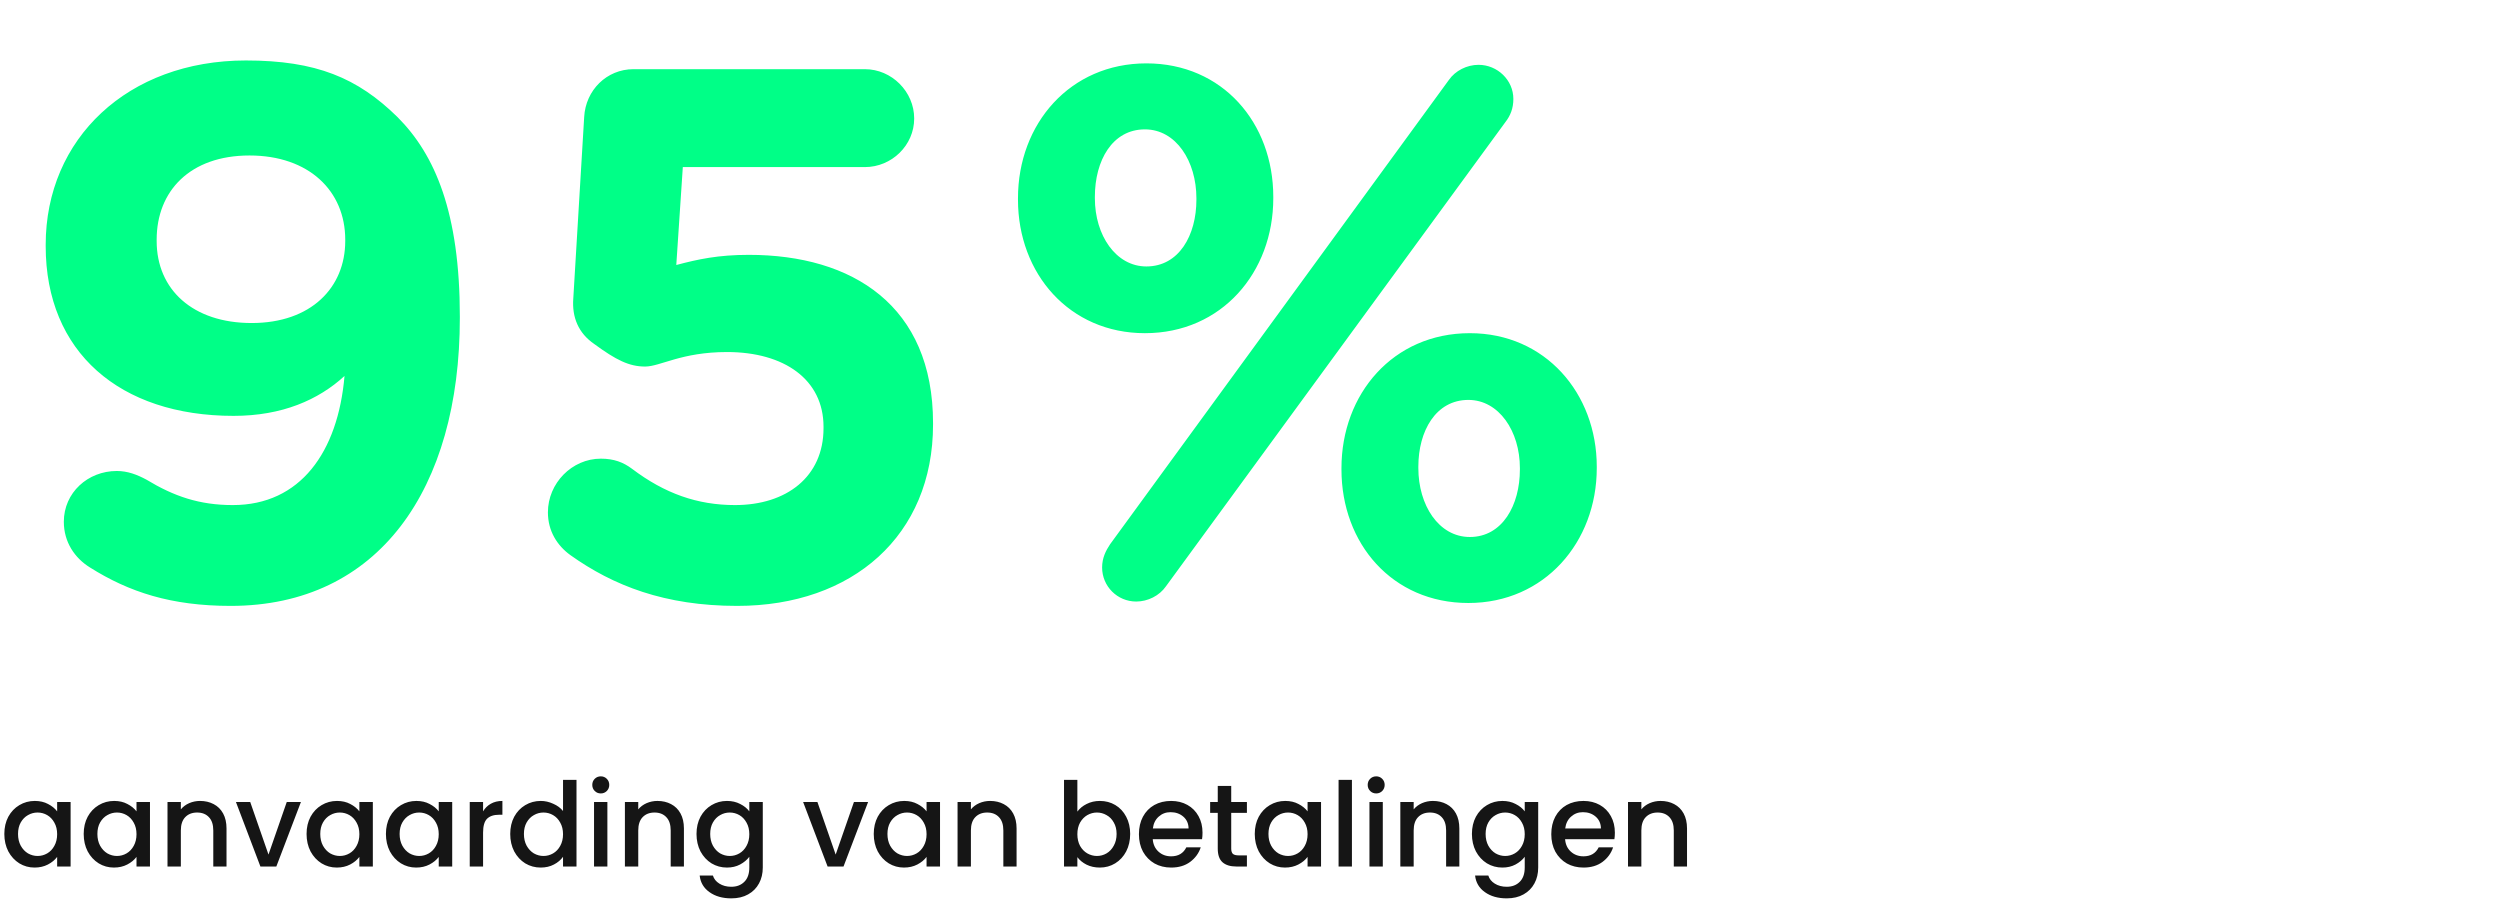 <svg width="427" height="156" viewBox="0 0 427 156" fill="none" xmlns="http://www.w3.org/2000/svg">
<path d="M42.987 55.173C32.952 55.173 26.758 49.475 26.758 41.175V40.927C26.758 32.627 32.457 26.557 42.615 26.557C52.773 26.557 58.967 32.627 58.967 40.927V41.175C58.967 49.103 53.145 55.173 42.987 55.173ZM39.394 103.487C64.666 103.487 78.54 83.542 78.54 54.306V54.058C78.54 36.343 74.328 26.433 67.887 19.991C61.073 13.302 54.012 10.328 41.995 10.328C21.803 10.328 7.804 23.707 7.804 41.794V42.042C7.804 60.128 20.44 71.03 39.89 71.03C48.19 71.03 54.384 68.305 58.843 64.216C57.728 77.224 51.287 86.267 39.766 86.267C34.067 86.267 29.731 84.781 25.024 81.931C23.413 81.064 21.803 80.445 19.945 80.445C14.99 80.445 10.902 84.161 10.902 89.116C10.902 92.585 12.76 95.31 15.361 96.921C22.051 101.133 29.236 103.487 39.394 103.487ZM125.916 103.487C145.613 103.487 159.364 91.47 159.364 72.516V72.269C159.364 52.2 145.613 43.528 127.898 43.528C122.695 43.528 119.226 44.272 115.51 45.263L116.625 28.539H147.719C152.302 28.539 156.143 24.822 156.143 20.239C156.143 15.655 152.302 11.815 147.719 11.815H108.201C103.617 11.815 100.025 15.408 99.777 19.991L97.919 50.961C97.671 54.182 98.786 56.907 101.511 58.766C105.228 61.491 107.458 62.606 110.183 62.606C112.785 62.606 116.377 60.128 124.182 60.128C133.968 60.128 140.658 64.836 140.658 72.888V73.136C140.658 81.436 134.34 86.267 125.544 86.267C119.102 86.267 113.528 84.285 107.953 80.073C106.467 78.958 104.856 78.339 102.626 78.339C97.671 78.339 93.583 82.551 93.583 87.506C93.583 90.727 95.194 93.204 97.423 94.815C104.732 100.018 113.528 103.487 125.916 103.487ZM195.55 56.907C208.682 56.907 217.477 46.502 217.477 33.866V33.618C217.477 20.982 208.806 10.824 195.798 10.824C182.791 10.824 173.871 21.106 173.871 33.866V34.113C173.871 46.749 182.667 56.907 195.55 56.907ZM188.241 96.921C188.241 100.142 190.843 102.743 194.064 102.743C196.046 102.743 198.028 101.752 199.143 100.142L257.119 20.858C257.986 19.743 258.482 18.505 258.482 16.894C258.482 13.673 255.756 11.072 252.535 11.072C250.553 11.072 248.571 12.063 247.456 13.673L189.604 92.957C188.861 94.072 188.241 95.31 188.241 96.921ZM195.798 45.51C190.595 45.51 187.003 40.184 187.003 33.866V33.618C187.003 27.424 189.976 22.097 195.55 22.097C200.877 22.097 204.346 27.548 204.346 33.866V34.113C204.346 40.184 201.373 45.51 195.798 45.51ZM250.801 102.991C263.809 102.991 272.728 92.585 272.728 79.949V79.701C272.728 67.189 263.932 56.907 251.049 56.907C237.918 56.907 229.122 67.313 229.122 79.949V80.197C229.122 92.833 237.794 102.991 250.801 102.991ZM251.049 91.718C245.722 91.718 242.253 86.267 242.253 79.949V79.701C242.253 73.631 245.226 68.305 250.801 68.305C256.004 68.305 259.597 73.631 259.597 79.949V80.197C259.597 86.267 256.624 91.718 251.049 91.718Z" fill="#00FF87"/>
<path d="M0.74 142.44C0.74 141.333 0.967 140.353 1.42 139.5C1.887 138.647 2.513 137.987 3.3 137.52C4.1 137.04 4.98 136.8 5.94 136.8C6.807 136.8 7.56 136.973 8.2 137.32C8.853 137.653 9.373 138.073 9.76 138.58V136.98H12.06V148H9.76V146.36C9.373 146.88 8.847 147.313 8.18 147.66C7.513 148.007 6.753 148.18 5.9 148.18C4.953 148.18 4.087 147.94 3.3 147.46C2.513 146.967 1.887 146.287 1.42 145.42C0.967 144.54 0.74 143.547 0.74 142.44ZM9.76 142.48C9.76 141.72 9.6 141.06 9.28 140.5C8.973 139.94 8.567 139.513 8.06 139.22C7.553 138.927 7.007 138.78 6.42 138.78C5.833 138.78 5.287 138.927 4.78 139.22C4.273 139.5 3.86 139.92 3.54 140.48C3.233 141.027 3.08 141.68 3.08 142.44C3.08 143.2 3.233 143.867 3.54 144.44C3.86 145.013 4.273 145.453 4.78 145.76C5.3 146.053 5.847 146.2 6.42 146.2C7.007 146.2 7.553 146.053 8.06 145.76C8.567 145.467 8.973 145.04 9.28 144.48C9.6 143.907 9.76 143.24 9.76 142.48ZM14.295 142.44C14.295 141.333 14.521 140.353 14.975 139.5C15.441 138.647 16.068 137.987 16.855 137.52C17.655 137.04 18.535 136.8 19.495 136.8C20.361 136.8 21.115 136.973 21.755 137.32C22.408 137.653 22.928 138.073 23.315 138.58V136.98H25.615V148H23.315V146.36C22.928 146.88 22.401 147.313 21.735 147.66C21.068 148.007 20.308 148.18 19.455 148.18C18.508 148.18 17.641 147.94 16.855 147.46C16.068 146.967 15.441 146.287 14.975 145.42C14.521 144.54 14.295 143.547 14.295 142.44ZM23.315 142.48C23.315 141.72 23.155 141.06 22.835 140.5C22.528 139.94 22.121 139.513 21.615 139.22C21.108 138.927 20.561 138.78 19.975 138.78C19.388 138.78 18.841 138.927 18.335 139.22C17.828 139.5 17.415 139.92 17.095 140.48C16.788 141.027 16.635 141.68 16.635 142.44C16.635 143.2 16.788 143.867 17.095 144.44C17.415 145.013 17.828 145.453 18.335 145.76C18.855 146.053 19.401 146.2 19.975 146.2C20.561 146.2 21.108 146.053 21.615 145.76C22.121 145.467 22.528 145.04 22.835 144.48C23.155 143.907 23.315 143.24 23.315 142.48ZM34.169 136.8C35.036 136.8 35.809 136.98 36.489 137.34C37.183 137.7 37.723 138.233 38.109 138.94C38.496 139.647 38.689 140.5 38.689 141.5V148H36.429V141.84C36.429 140.853 36.183 140.1 35.689 139.58C35.196 139.047 34.523 138.78 33.669 138.78C32.816 138.78 32.136 139.047 31.629 139.58C31.136 140.1 30.889 140.853 30.889 141.84V148H28.609V136.98H30.889V138.24C31.263 137.787 31.736 137.433 32.309 137.18C32.896 136.927 33.516 136.8 34.169 136.8ZM45.858 145.96L48.978 136.98H51.398L47.198 148H44.478L40.298 136.98H42.738L45.858 145.96ZM52.361 142.44C52.361 141.333 52.588 140.353 53.041 139.5C53.508 138.647 54.134 137.987 54.921 137.52C55.721 137.04 56.601 136.8 57.561 136.8C58.428 136.8 59.181 136.973 59.821 137.32C60.474 137.653 60.994 138.073 61.381 138.58V136.98H63.681V148H61.381V146.36C60.994 146.88 60.468 147.313 59.801 147.66C59.134 148.007 58.374 148.18 57.521 148.18C56.574 148.18 55.708 147.94 54.921 147.46C54.134 146.967 53.508 146.287 53.041 145.42C52.588 144.54 52.361 143.547 52.361 142.44ZM61.381 142.48C61.381 141.72 61.221 141.06 60.901 140.5C60.594 139.94 60.188 139.513 59.681 139.22C59.174 138.927 58.628 138.78 58.041 138.78C57.454 138.78 56.908 138.927 56.401 139.22C55.894 139.5 55.481 139.92 55.161 140.48C54.854 141.027 54.701 141.68 54.701 142.44C54.701 143.2 54.854 143.867 55.161 144.44C55.481 145.013 55.894 145.453 56.401 145.76C56.921 146.053 57.468 146.2 58.041 146.2C58.628 146.2 59.174 146.053 59.681 145.76C60.188 145.467 60.594 145.04 60.901 144.48C61.221 143.907 61.381 143.24 61.381 142.48ZM65.916 142.44C65.916 141.333 66.142 140.353 66.596 139.5C67.062 138.647 67.689 137.987 68.476 137.52C69.276 137.04 70.156 136.8 71.116 136.8C71.982 136.8 72.736 136.973 73.376 137.32C74.029 137.653 74.549 138.073 74.936 138.58V136.98H77.236V148H74.936V146.36C74.549 146.88 74.022 147.313 73.356 147.66C72.689 148.007 71.929 148.18 71.076 148.18C70.129 148.18 69.262 147.94 68.476 147.46C67.689 146.967 67.062 146.287 66.596 145.42C66.142 144.54 65.916 143.547 65.916 142.44ZM74.936 142.48C74.936 141.72 74.776 141.06 74.456 140.5C74.149 139.94 73.742 139.513 73.236 139.22C72.729 138.927 72.182 138.78 71.596 138.78C71.009 138.78 70.462 138.927 69.956 139.22C69.449 139.5 69.036 139.92 68.716 140.48C68.409 141.027 68.256 141.68 68.256 142.44C68.256 143.2 68.409 143.867 68.716 144.44C69.036 145.013 69.449 145.453 69.956 145.76C70.476 146.053 71.022 146.2 71.596 146.2C72.182 146.2 72.729 146.053 73.236 145.76C73.742 145.467 74.149 145.04 74.456 144.48C74.776 143.907 74.936 143.24 74.936 142.48ZM82.51 138.58C82.844 138.02 83.284 137.587 83.831 137.28C84.391 136.96 85.05 136.8 85.811 136.8V139.16H85.231C84.337 139.16 83.657 139.387 83.191 139.84C82.737 140.293 82.51 141.08 82.51 142.2V148H80.231V136.98H82.51V138.58ZM87.146 142.44C87.146 141.333 87.373 140.353 87.826 139.5C88.293 138.647 88.92 137.987 89.706 137.52C90.506 137.04 91.393 136.8 92.366 136.8C93.086 136.8 93.793 136.96 94.486 137.28C95.193 137.587 95.753 138 96.166 138.52V133.2H98.466V148H96.166V146.34C95.793 146.873 95.273 147.313 94.606 147.66C93.953 148.007 93.2 148.18 92.346 148.18C91.386 148.18 90.506 147.94 89.706 147.46C88.92 146.967 88.293 146.287 87.826 145.42C87.373 144.54 87.146 143.547 87.146 142.44ZM96.166 142.48C96.166 141.72 96.006 141.06 95.686 140.5C95.38 139.94 94.973 139.513 94.466 139.22C93.96 138.927 93.413 138.78 92.826 138.78C92.24 138.78 91.693 138.927 91.186 139.22C90.68 139.5 90.266 139.92 89.946 140.48C89.64 141.027 89.486 141.68 89.486 142.44C89.486 143.2 89.64 143.867 89.946 144.44C90.266 145.013 90.68 145.453 91.186 145.76C91.706 146.053 92.253 146.2 92.826 146.2C93.413 146.2 93.96 146.053 94.466 145.76C94.973 145.467 95.38 145.04 95.686 144.48C96.006 143.907 96.166 143.24 96.166 142.48ZM102.621 135.52C102.208 135.52 101.861 135.38 101.581 135.1C101.301 134.82 101.161 134.473 101.161 134.06C101.161 133.647 101.301 133.3 101.581 133.02C101.861 132.74 102.208 132.6 102.621 132.6C103.021 132.6 103.361 132.74 103.641 133.02C103.921 133.3 104.061 133.647 104.061 134.06C104.061 134.473 103.921 134.82 103.641 135.1C103.361 135.38 103.021 135.52 102.621 135.52ZM103.741 136.98V148H101.461V136.98H103.741ZM112.294 136.8C113.161 136.8 113.934 136.98 114.614 137.34C115.308 137.7 115.848 138.233 116.234 138.94C116.621 139.647 116.814 140.5 116.814 141.5V148H114.554V141.84C114.554 140.853 114.308 140.1 113.814 139.58C113.321 139.047 112.648 138.78 111.794 138.78C110.941 138.78 110.261 139.047 109.754 139.58C109.261 140.1 109.014 140.853 109.014 141.84V148H106.734V136.98H109.014V138.24C109.388 137.787 109.861 137.433 110.434 137.18C111.021 136.927 111.641 136.8 112.294 136.8ZM124.163 136.8C125.016 136.8 125.769 136.973 126.423 137.32C127.089 137.653 127.609 138.073 127.983 138.58V136.98H130.283V148.18C130.283 149.193 130.069 150.093 129.643 150.88C129.216 151.68 128.596 152.307 127.783 152.76C126.983 153.213 126.023 153.44 124.903 153.44C123.409 153.44 122.169 153.087 121.183 152.38C120.196 151.687 119.636 150.74 119.503 149.54H121.763C121.936 150.113 122.303 150.573 122.863 150.92C123.436 151.28 124.116 151.46 124.903 151.46C125.823 151.46 126.563 151.18 127.123 150.62C127.696 150.06 127.983 149.247 127.983 148.18V146.34C127.596 146.86 127.069 147.3 126.403 147.66C125.749 148.007 125.003 148.18 124.163 148.18C123.203 148.18 122.323 147.94 121.523 147.46C120.736 146.967 120.109 146.287 119.643 145.42C119.189 144.54 118.963 143.547 118.963 142.44C118.963 141.333 119.189 140.353 119.643 139.5C120.109 138.647 120.736 137.987 121.523 137.52C122.323 137.04 123.203 136.8 124.163 136.8ZM127.983 142.48C127.983 141.72 127.823 141.06 127.503 140.5C127.196 139.94 126.789 139.513 126.283 139.22C125.776 138.927 125.229 138.78 124.643 138.78C124.056 138.78 123.509 138.927 123.003 139.22C122.496 139.5 122.083 139.92 121.763 140.48C121.456 141.027 121.303 141.68 121.303 142.44C121.303 143.2 121.456 143.867 121.763 144.44C122.083 145.013 122.496 145.453 123.003 145.76C123.523 146.053 124.069 146.2 124.643 146.2C125.229 146.2 125.776 146.053 126.283 145.76C126.789 145.467 127.196 145.04 127.503 144.48C127.823 143.907 127.983 143.24 127.983 142.48ZM142.733 145.96L145.853 136.98H148.273L144.073 148H141.353L137.173 136.98H139.613L142.733 145.96ZM149.236 142.44C149.236 141.333 149.463 140.353 149.916 139.5C150.383 138.647 151.009 137.987 151.796 137.52C152.596 137.04 153.476 136.8 154.436 136.8C155.303 136.8 156.056 136.973 156.696 137.32C157.349 137.653 157.869 138.073 158.256 138.58V136.98H160.556V148H158.256V146.36C157.869 146.88 157.343 147.313 156.676 147.66C156.009 148.007 155.249 148.18 154.396 148.18C153.449 148.18 152.583 147.94 151.796 147.46C151.009 146.967 150.383 146.287 149.916 145.42C149.463 144.54 149.236 143.547 149.236 142.44ZM158.256 142.48C158.256 141.72 158.096 141.06 157.776 140.5C157.469 139.94 157.063 139.513 156.556 139.22C156.049 138.927 155.503 138.78 154.916 138.78C154.329 138.78 153.783 138.927 153.276 139.22C152.769 139.5 152.356 139.92 152.036 140.48C151.729 141.027 151.576 141.68 151.576 142.44C151.576 143.2 151.729 143.867 152.036 144.44C152.356 145.013 152.769 145.453 153.276 145.76C153.796 146.053 154.343 146.2 154.916 146.2C155.503 146.2 156.049 146.053 156.556 145.76C157.063 145.467 157.469 145.04 157.776 144.48C158.096 143.907 158.256 143.24 158.256 142.48ZM169.111 136.8C169.977 136.8 170.751 136.98 171.431 137.34C172.124 137.7 172.664 138.233 173.051 138.94C173.437 139.647 173.631 140.5 173.631 141.5V148H171.371V141.84C171.371 140.853 171.124 140.1 170.631 139.58C170.137 139.047 169.464 138.78 168.611 138.78C167.757 138.78 167.077 139.047 166.571 139.58C166.077 140.1 165.831 140.853 165.831 141.84V148H163.551V136.98H165.831V138.24C166.204 137.787 166.677 137.433 167.251 137.18C167.837 136.927 168.457 136.8 169.111 136.8ZM184.014 138.62C184.401 138.087 184.928 137.653 185.594 137.32C186.274 136.973 187.028 136.8 187.854 136.8C188.828 136.8 189.708 137.033 190.494 137.5C191.281 137.967 191.901 138.633 192.354 139.5C192.808 140.353 193.034 141.333 193.034 142.44C193.034 143.547 192.808 144.54 192.354 145.42C191.901 146.287 191.274 146.967 190.474 147.46C189.688 147.94 188.814 148.18 187.854 148.18C187.001 148.18 186.241 148.013 185.574 147.68C184.921 147.347 184.401 146.92 184.014 146.4V148H181.734V133.2H184.014V138.62ZM190.714 142.44C190.714 141.68 190.554 141.027 190.234 140.48C189.928 139.92 189.514 139.5 188.994 139.22C188.488 138.927 187.941 138.78 187.354 138.78C186.781 138.78 186.234 138.927 185.714 139.22C185.208 139.513 184.794 139.94 184.474 140.5C184.168 141.06 184.014 141.72 184.014 142.48C184.014 143.24 184.168 143.907 184.474 144.48C184.794 145.04 185.208 145.467 185.714 145.76C186.234 146.053 186.781 146.2 187.354 146.2C187.941 146.2 188.488 146.053 188.994 145.76C189.514 145.453 189.928 145.013 190.234 144.44C190.554 143.867 190.714 143.2 190.714 142.44ZM205.389 142.22C205.389 142.633 205.362 143.007 205.309 143.34H196.889C196.956 144.22 197.282 144.927 197.869 145.46C198.456 145.993 199.176 146.26 200.029 146.26C201.256 146.26 202.122 145.747 202.629 144.72H205.089C204.756 145.733 204.149 146.567 203.269 147.22C202.402 147.86 201.322 148.18 200.029 148.18C198.976 148.18 198.029 147.947 197.189 147.48C196.362 147 195.709 146.333 195.229 145.48C194.762 144.613 194.529 143.613 194.529 142.48C194.529 141.347 194.756 140.353 195.209 139.5C195.676 138.633 196.322 137.967 197.149 137.5C197.989 137.033 198.949 136.8 200.029 136.8C201.069 136.8 201.996 137.027 202.809 137.48C203.622 137.933 204.256 138.573 204.709 139.4C205.162 140.213 205.389 141.153 205.389 142.22ZM203.009 141.5C202.996 140.66 202.696 139.987 202.109 139.48C201.522 138.973 200.796 138.72 199.929 138.72C199.142 138.72 198.469 138.973 197.909 139.48C197.349 139.973 197.016 140.647 196.909 141.5H203.009ZM210.293 138.84V144.94C210.293 145.353 210.386 145.653 210.573 145.84C210.773 146.013 211.106 146.1 211.573 146.1H212.973V148H211.173C210.146 148 209.359 147.76 208.813 147.28C208.266 146.8 207.993 146.02 207.993 144.94V138.84H206.693V136.98H207.993V134.24H210.293V136.98H212.973V138.84H210.293ZM214.314 142.44C214.314 141.333 214.541 140.353 214.994 139.5C215.461 138.647 216.088 137.987 216.874 137.52C217.674 137.04 218.554 136.8 219.514 136.8C220.381 136.8 221.134 136.973 221.774 137.32C222.428 137.653 222.948 138.073 223.334 138.58V136.98H225.634V148H223.334V146.36C222.948 146.88 222.421 147.313 221.754 147.66C221.088 148.007 220.328 148.18 219.474 148.18C218.528 148.18 217.661 147.94 216.874 147.46C216.088 146.967 215.461 146.287 214.994 145.42C214.541 144.54 214.314 143.547 214.314 142.44ZM223.334 142.48C223.334 141.72 223.174 141.06 222.854 140.5C222.548 139.94 222.141 139.513 221.634 139.22C221.128 138.927 220.581 138.78 219.994 138.78C219.408 138.78 218.861 138.927 218.354 139.22C217.848 139.5 217.434 139.92 217.114 140.48C216.808 141.027 216.654 141.68 216.654 142.44C216.654 143.2 216.808 143.867 217.114 144.44C217.434 145.013 217.848 145.453 218.354 145.76C218.874 146.053 219.421 146.2 219.994 146.2C220.581 146.2 221.128 146.053 221.634 145.76C222.141 145.467 222.548 145.04 222.854 144.48C223.174 143.907 223.334 143.24 223.334 142.48ZM230.909 133.2V148H228.629V133.2H230.909ZM235.062 135.52C234.649 135.52 234.302 135.38 234.022 135.1C233.742 134.82 233.602 134.473 233.602 134.06C233.602 133.647 233.742 133.3 234.022 133.02C234.302 132.74 234.649 132.6 235.062 132.6C235.462 132.6 235.802 132.74 236.082 133.02C236.362 133.3 236.502 133.647 236.502 134.06C236.502 134.473 236.362 134.82 236.082 135.1C235.802 135.38 235.462 135.52 235.062 135.52ZM236.182 136.98V148H233.902V136.98H236.182ZM244.736 136.8C245.602 136.8 246.376 136.98 247.056 137.34C247.749 137.7 248.289 138.233 248.676 138.94C249.062 139.647 249.256 140.5 249.256 141.5V148H246.996V141.84C246.996 140.853 246.749 140.1 246.256 139.58C245.762 139.047 245.089 138.78 244.236 138.78C243.382 138.78 242.702 139.047 242.196 139.58C241.702 140.1 241.456 140.853 241.456 141.84V148H239.176V136.98H241.456V138.24C241.829 137.787 242.302 137.433 242.876 137.18C243.462 136.927 244.082 136.8 244.736 136.8ZM256.604 136.8C257.457 136.8 258.211 136.973 258.864 137.32C259.531 137.653 260.051 138.073 260.424 138.58V136.98H262.724V148.18C262.724 149.193 262.511 150.093 262.084 150.88C261.657 151.68 261.037 152.307 260.224 152.76C259.424 153.213 258.464 153.44 257.344 153.44C255.851 153.44 254.611 153.087 253.624 152.38C252.637 151.687 252.077 150.74 251.944 149.54H254.204C254.377 150.113 254.744 150.573 255.304 150.92C255.877 151.28 256.557 151.46 257.344 151.46C258.264 151.46 259.004 151.18 259.564 150.62C260.137 150.06 260.424 149.247 260.424 148.18V146.34C260.037 146.86 259.511 147.3 258.844 147.66C258.191 148.007 257.444 148.18 256.604 148.18C255.644 148.18 254.764 147.94 253.964 147.46C253.177 146.967 252.551 146.287 252.084 145.42C251.631 144.54 251.404 143.547 251.404 142.44C251.404 141.333 251.631 140.353 252.084 139.5C252.551 138.647 253.177 137.987 253.964 137.52C254.764 137.04 255.644 136.8 256.604 136.8ZM260.424 142.48C260.424 141.72 260.264 141.06 259.944 140.5C259.637 139.94 259.231 139.513 258.724 139.22C258.217 138.927 257.671 138.78 257.084 138.78C256.497 138.78 255.951 138.927 255.444 139.22C254.937 139.5 254.524 139.92 254.204 140.48C253.897 141.027 253.744 141.68 253.744 142.44C253.744 143.2 253.897 143.867 254.204 144.44C254.524 145.013 254.937 145.453 255.444 145.76C255.964 146.053 256.511 146.2 257.084 146.2C257.671 146.2 258.217 146.053 258.724 145.76C259.231 145.467 259.637 145.04 259.944 144.48C260.264 143.907 260.424 143.24 260.424 142.48ZM275.819 142.22C275.819 142.633 275.792 143.007 275.739 143.34H267.319C267.385 144.22 267.712 144.927 268.299 145.46C268.885 145.993 269.605 146.26 270.459 146.26C271.685 146.26 272.552 145.747 273.059 144.72H275.519C275.185 145.733 274.579 146.567 273.699 147.22C272.832 147.86 271.752 148.18 270.459 148.18C269.405 148.18 268.459 147.947 267.619 147.48C266.792 147 266.139 146.333 265.659 145.48C265.192 144.613 264.959 143.613 264.959 142.48C264.959 141.347 265.185 140.353 265.639 139.5C266.105 138.633 266.752 137.967 267.579 137.5C268.419 137.033 269.379 136.8 270.459 136.8C271.499 136.8 272.425 137.027 273.239 137.48C274.052 137.933 274.685 138.573 275.139 139.4C275.592 140.213 275.819 141.153 275.819 142.22ZM273.439 141.5C273.425 140.66 273.125 139.987 272.539 139.48C271.952 138.973 271.225 138.72 270.359 138.72C269.572 138.72 268.899 138.973 268.339 139.48C267.779 139.973 267.445 140.647 267.339 141.5H273.439ZM283.623 136.8C284.489 136.8 285.263 136.98 285.943 137.34C286.636 137.7 287.176 138.233 287.563 138.94C287.949 139.647 288.143 140.5 288.143 141.5V148H285.883V141.84C285.883 140.853 285.636 140.1 285.143 139.58C284.649 139.047 283.976 138.78 283.123 138.78C282.269 138.78 281.589 139.047 281.083 139.58C280.589 140.1 280.343 140.853 280.343 141.84V148H278.063V136.98H280.343V138.24C280.716 137.787 281.189 137.433 281.763 137.18C282.349 136.927 282.969 136.8 283.623 136.8Z" fill="#151515"/>
</svg>
